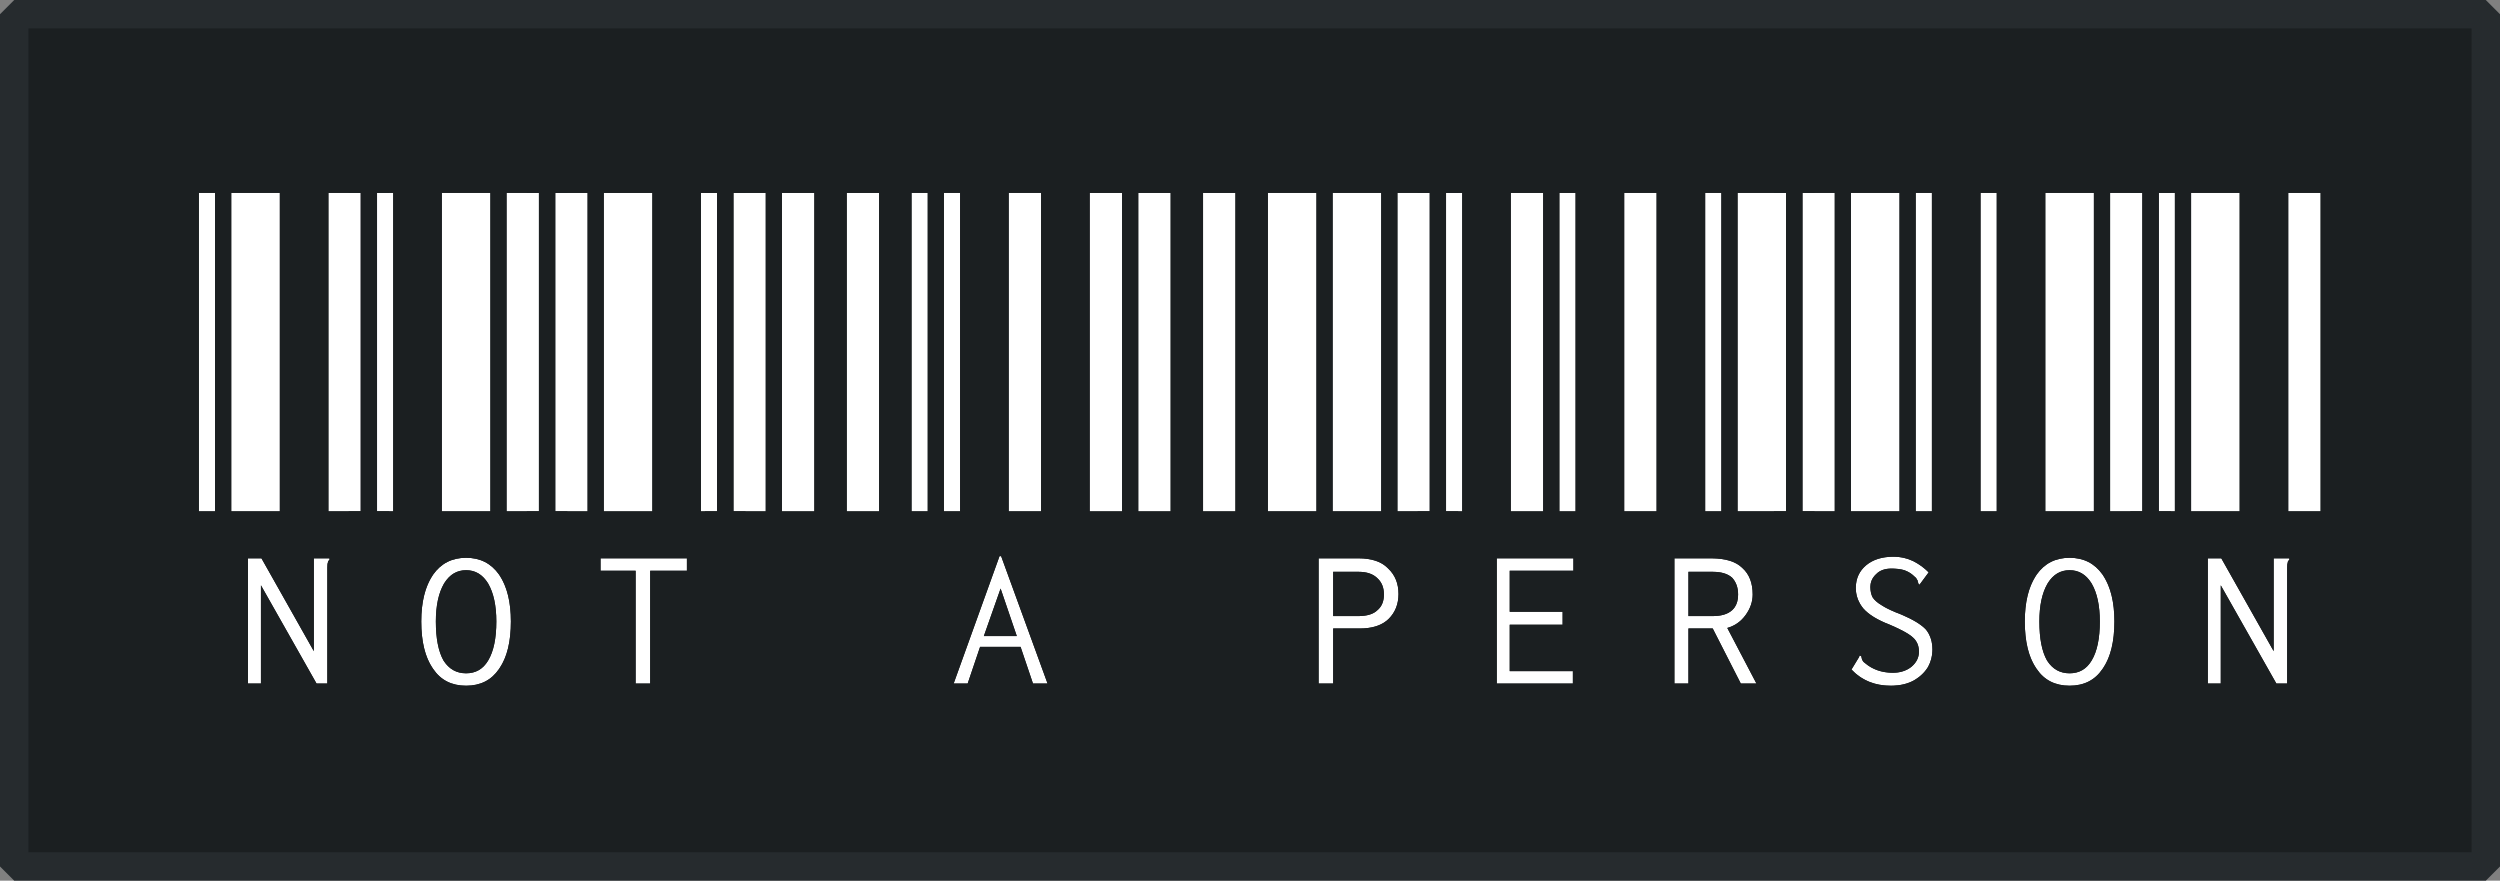 <svg width="88" height="31" viewBox="0 0 88 31" fill="none" xmlns="http://www.w3.org/2000/svg">
<rect x="0" y="0" width="88" height="31" fill="#808080" stroke="none"/>
<rect x="0.5" y="0.5" width="87" height="30" fill="#1B1F21"/>
<rect x="0.5" y="0.5" width="87" height="30" stroke="#262B2E" stroke-linejoin="bevel"/>
<path d="M75.986 18V6.79H76.556V18H75.986ZM77.126 18V6.79H78.836V18H77.126ZM80.546 18V6.79H81.686V18H80.546ZM77.715 19.653H78.19L80.033 22.921V19.653H80.584V19.71C80.546 19.735 80.527 19.767 80.527 19.805C80.515 19.83 80.508 19.887 80.508 19.976V24.061H80.128L78.171 20.603V24.061H77.715V19.653Z" fill="white"/>
<path d="M69.715 18V6.79H70.285V18H69.715ZM71.995 18V6.79H73.705V18H71.995ZM74.275 18V6.79H75.415V18H74.275ZM72.85 24.137C72.343 24.137 71.957 23.941 71.691 23.548C71.412 23.155 71.273 22.598 71.273 21.876C71.273 21.179 71.412 20.628 71.691 20.223C71.969 19.83 72.356 19.634 72.85 19.634C73.344 19.634 73.73 19.83 74.009 20.223C74.287 20.628 74.427 21.179 74.427 21.876C74.427 22.598 74.287 23.155 74.009 23.548C73.743 23.941 73.356 24.137 72.85 24.137ZM72.85 23.7C73.192 23.7 73.451 23.548 73.629 23.244C73.819 22.927 73.914 22.471 73.914 21.876C73.914 21.319 73.819 20.875 73.629 20.546C73.439 20.229 73.179 20.071 72.85 20.071C72.52 20.071 72.261 20.229 72.071 20.546C71.881 20.875 71.786 21.319 71.786 21.876C71.786 22.471 71.874 22.927 72.052 23.244C72.242 23.548 72.508 23.7 72.85 23.7Z" fill="white"/>
<path d="M63.443 18V6.79H64.583V18H63.443ZM65.153 18V6.79H66.863V18H65.153ZM67.433 18V6.79H68.003V18H67.433ZM66.559 24.137C65.989 24.137 65.527 23.947 65.172 23.567L65.438 23.13L65.457 23.073L65.514 23.092C65.514 23.105 65.521 23.13 65.533 23.168C65.533 23.193 65.546 23.225 65.571 23.263C65.584 23.288 65.609 23.314 65.647 23.339C65.913 23.567 66.243 23.681 66.635 23.681C66.889 23.681 67.104 23.611 67.281 23.472C67.459 23.32 67.547 23.143 67.547 22.94C67.547 22.801 67.516 22.68 67.452 22.579C67.402 22.49 67.307 22.402 67.167 22.313C67.028 22.224 66.813 22.117 66.521 21.99C66.091 21.825 65.78 21.635 65.59 21.42C65.413 21.205 65.324 20.964 65.324 20.698C65.324 20.369 65.445 20.103 65.685 19.9C65.926 19.697 66.249 19.596 66.654 19.596C66.895 19.596 67.123 19.647 67.338 19.748C67.541 19.849 67.725 19.982 67.889 20.147L67.566 20.584L67.528 20.546C67.528 20.533 67.522 20.514 67.509 20.489C67.509 20.451 67.497 20.419 67.471 20.394C67.459 20.356 67.433 20.324 67.395 20.299C67.294 20.198 67.174 20.122 67.034 20.071C66.908 20.033 66.756 20.014 66.578 20.014C66.35 20.014 66.173 20.077 66.046 20.204C65.907 20.331 65.837 20.483 65.837 20.66C65.837 20.799 65.863 20.92 65.913 21.021C65.977 21.122 66.084 21.217 66.236 21.306C66.388 21.407 66.616 21.515 66.92 21.629C67.338 21.806 67.63 21.984 67.794 22.161C67.946 22.351 68.022 22.585 68.022 22.864C68.022 23.079 67.972 23.282 67.87 23.472C67.756 23.662 67.592 23.82 67.376 23.947C67.148 24.074 66.876 24.137 66.559 24.137Z" fill="white"/>
<path d="M57.172 18V6.79H58.312V18H57.172ZM60.022 18V6.79H60.592V18H60.022ZM61.162 18V6.79H62.872V18H61.162ZM58.939 19.653H60.231C60.737 19.653 61.105 19.767 61.333 19.995C61.574 20.21 61.694 20.521 61.694 20.926C61.694 21.179 61.611 21.42 61.447 21.648C61.282 21.876 61.067 22.028 60.801 22.104L61.827 24.061H61.276L60.288 22.123H59.433V24.061H58.939V19.653ZM60.288 21.686C60.592 21.686 60.82 21.616 60.972 21.477C61.111 21.35 61.181 21.167 61.181 20.926C61.181 20.685 61.111 20.489 60.972 20.337C60.82 20.198 60.592 20.128 60.288 20.128H59.433V21.686H60.288Z" fill="white"/>
<path d="M50.9 18V6.79H51.47V18H50.9ZM53.18 18V6.79H54.32V18H53.18ZM54.89 18V6.79H55.46V18H54.89ZM52.686 19.653H55.384V20.09H53.142V21.534H55.004V21.99H53.142V23.624H55.365V24.061H52.686V19.653Z" fill="white"/>
<path d="M44.629 18V6.79H46.339V18H44.629ZM46.909 18V6.79H48.619V18H46.909ZM49.189 18V6.79H50.329V18H49.189ZM46.415 19.653H47.821C48.29 19.653 48.638 19.773 48.866 20.014C49.107 20.242 49.227 20.54 49.227 20.907C49.227 21.262 49.113 21.553 48.885 21.781C48.657 22.009 48.315 22.123 47.859 22.123H46.928V24.061H46.415V19.653ZM47.802 21.686C48.119 21.686 48.347 21.616 48.486 21.477C48.638 21.35 48.714 21.167 48.714 20.926C48.714 20.685 48.638 20.495 48.486 20.356C48.334 20.204 48.112 20.128 47.821 20.128H46.928V21.686H47.802Z" fill="white"/>
<path d="M38.357 18V6.79H39.497V18H38.357ZM40.067 18V6.79H41.207V18H40.067ZM42.347 18V6.79H43.487V18H42.347Z" fill="white"/>
<path d="M32.086 18V6.79H32.656V18H32.086ZM33.226 18V6.79H33.796V18H33.226ZM35.506 18V6.79H36.646V18H35.506ZM35.924 22.769H34.499L34.062 24.061H33.568L35.183 19.577H35.24L36.874 24.061H36.361L35.924 22.769ZM35.791 22.389L35.221 20.717L34.632 22.389H35.791Z" fill="white"/>
<path d="M25.814 18V6.79H26.954V18H25.814ZM27.524 18V6.79H28.665V18H27.524ZM29.805 18V6.79H30.945V18H29.805Z" fill="white"/>
<path d="M19.543 18V6.79H20.683V18H19.543ZM21.253 18V6.79H22.963V18H21.253ZM24.673 18V6.79H25.243V18H24.673ZM22.374 20.09H21.139V19.653H24.179V20.09H22.887V24.061H22.374V20.09Z" fill="white"/>
<path d="M13.271 18V6.79H13.841V18H13.271ZM15.552 18V6.79H17.262V18H15.552ZM17.831 18V6.79H18.971V18H17.831ZM16.407 24.137C15.9 24.137 15.514 23.941 15.248 23.548C14.969 23.155 14.829 22.598 14.829 21.876C14.829 21.179 14.969 20.628 15.248 20.223C15.526 19.83 15.912 19.634 16.407 19.634C16.901 19.634 17.287 19.83 17.566 20.223C17.844 20.628 17.983 21.179 17.983 21.876C17.983 22.598 17.844 23.155 17.566 23.548C17.299 23.941 16.913 24.137 16.407 24.137ZM16.407 23.7C16.748 23.7 17.008 23.548 17.186 23.244C17.375 22.927 17.471 22.471 17.471 21.876C17.471 21.319 17.375 20.875 17.186 20.546C16.995 20.229 16.736 20.071 16.407 20.071C16.077 20.071 15.818 20.229 15.627 20.546C15.438 20.875 15.342 21.319 15.342 21.876C15.342 22.471 15.431 22.927 15.608 23.244C15.799 23.548 16.064 23.7 16.407 23.7Z" fill="white"/>
<path d="M7 18V6.79H7.57V18H7ZM8.14 18V6.79H9.85V18H8.14ZM11.56 18V6.79H12.7V18H11.56ZM8.729 19.653H9.204L11.047 22.921V19.653H11.598V19.71C11.56 19.735 11.541 19.767 11.541 19.805C11.528 19.83 11.522 19.887 11.522 19.976V24.061H11.142L9.185 20.603V24.061H8.729V19.653Z" fill="white"/>
<path fill-rule="evenodd" clip-rule="evenodd" d="M74.986 19V18H75.415V6.79H74.986V5.79H82.686V19H81.584V20.245L81.508 20.296V25.061H81.033V26.73L80.092 25.061H79.545L79.171 24.4V25.061H76.715V19H74.986ZM77.715 24.061H78.171V20.603L80.128 24.061H80.508V19.976C80.508 19.887 80.515 19.83 80.527 19.805C80.527 19.767 80.546 19.735 80.584 19.71V19.653H80.033V22.921L78.19 19.653H77.715V24.061ZM78.97 19L79.033 19.112V19H78.97ZM78.836 18V6.79H77.126V18H78.836ZM76.556 18V6.79H75.986V18H76.556ZM80.546 18H81.686V6.79H80.546V18Z" fill="#1B1F21"/>
<path fill-rule="evenodd" clip-rule="evenodd" d="M68.715 19V5.79H76.415V6.79H75.986V18H76.415V19H74.156C74.41 19.162 74.635 19.378 74.824 19.644L74.829 19.65L74.833 19.657C75.265 20.285 75.427 21.058 75.427 21.876C75.427 22.704 75.271 23.492 74.831 24.118C74.364 24.801 73.658 25.137 72.85 25.137C72.042 25.137 71.336 24.801 70.869 24.118C70.429 23.492 70.273 22.704 70.273 21.876C70.273 21.058 70.435 20.285 70.867 19.657L70.871 19.65L70.875 19.644C71.065 19.378 71.29 19.162 71.544 19H68.715ZM74.049 23.489C74.301 23.1 74.427 22.563 74.427 21.876C74.427 21.222 74.304 20.696 74.058 20.298C74.056 20.296 74.055 20.294 74.053 20.291C74.039 20.268 74.024 20.245 74.009 20.223C73.73 19.83 73.344 19.634 72.85 19.634C72.356 19.634 71.969 19.83 71.691 20.223C71.675 20.245 71.661 20.268 71.646 20.291C71.645 20.294 71.643 20.296 71.642 20.298C71.396 20.696 71.273 21.222 71.273 21.876C71.273 22.554 71.396 23.086 71.641 23.474C71.645 23.48 71.649 23.487 71.653 23.493C71.666 23.512 71.678 23.53 71.691 23.548C71.957 23.941 72.343 24.137 72.85 24.137C73.356 24.137 73.743 23.941 74.009 23.548C74.021 23.53 74.034 23.512 74.046 23.494C74.047 23.492 74.048 23.491 74.049 23.489ZM73.629 23.244C73.819 22.927 73.914 22.471 73.914 21.876C73.914 21.319 73.819 20.875 73.629 20.546C73.621 20.533 73.614 20.521 73.606 20.509C73.605 20.507 73.603 20.505 73.602 20.503C73.415 20.215 73.164 20.071 72.85 20.071C72.536 20.071 72.285 20.215 72.098 20.503C72.097 20.505 72.095 20.507 72.094 20.509C72.086 20.521 72.078 20.533 72.071 20.546C71.881 20.875 71.786 21.319 71.786 21.876C71.786 22.471 71.874 22.927 72.052 23.244C72.059 23.255 72.066 23.266 72.073 23.277C72.075 23.28 72.077 23.282 72.079 23.285C72.267 23.562 72.524 23.7 72.85 23.7C73.179 23.7 73.432 23.559 73.609 23.277C73.611 23.274 73.613 23.271 73.614 23.268C73.619 23.26 73.624 23.252 73.629 23.244ZM72.847 22.533C72.883 22.393 72.914 22.182 72.914 21.876C72.914 21.609 72.887 21.413 72.85 21.272C72.813 21.413 72.786 21.609 72.786 21.876C72.786 22.176 72.813 22.388 72.847 22.533ZM74.275 6.79V18H75.415V6.79H74.275ZM69.715 6.79V18H70.285V6.79H69.715ZM71.995 6.79V18H73.705V6.79H71.995Z" fill="#1B1F21"/>
<path fill-rule="evenodd" clip-rule="evenodd" d="M62.443 19V18H62.872V6.79H62.443V5.79H69.003V19H68.046C68.245 19.125 68.429 19.272 68.597 19.44L69.205 20.049L68.302 21.271C68.383 21.337 68.458 21.407 68.527 21.481L68.552 21.508L68.575 21.536C68.889 21.929 69.022 22.393 69.022 22.864C69.022 23.244 68.931 23.608 68.753 23.943L68.741 23.965L68.728 23.986C68.517 24.337 68.224 24.608 67.883 24.809L67.873 24.815L67.862 24.821C67.457 25.046 67.01 25.137 66.559 25.137C65.742 25.137 65.004 24.853 64.441 24.249L63.924 23.695L64.525 22.707L64.765 21.988C64.481 21.617 64.324 21.178 64.324 20.698C64.324 20.09 64.563 19.538 65.041 19.135C65.099 19.086 65.159 19.041 65.22 19H62.443ZM65.514 23.092L65.457 23.073L65.438 23.13L65.172 23.567C65.202 23.598 65.232 23.629 65.263 23.657C65.279 23.672 65.295 23.687 65.311 23.701C65.316 23.706 65.321 23.71 65.326 23.714C65.341 23.727 65.356 23.74 65.372 23.752C65.555 23.897 65.76 24.001 65.989 24.064C66.004 24.068 66.019 24.072 66.033 24.076C66.197 24.117 66.373 24.137 66.559 24.137C66.585 24.137 66.61 24.137 66.635 24.136C66.92 24.126 67.167 24.063 67.376 23.947C67.441 23.909 67.502 23.868 67.558 23.824C67.563 23.82 67.568 23.816 67.573 23.812C67.695 23.713 67.794 23.599 67.87 23.472C67.96 23.305 68.01 23.127 68.02 22.94C68.022 22.915 68.022 22.89 68.022 22.864C68.022 22.66 67.982 22.48 67.9 22.323C67.897 22.317 67.894 22.311 67.891 22.305C67.863 22.255 67.831 22.206 67.794 22.161C67.768 22.133 67.739 22.105 67.707 22.077C67.643 22.022 67.568 21.967 67.481 21.912C67.467 21.904 67.453 21.895 67.439 21.887C67.296 21.801 67.123 21.715 66.92 21.629C66.847 21.602 66.778 21.574 66.714 21.548C66.707 21.545 66.7 21.542 66.694 21.539C66.5 21.458 66.348 21.38 66.236 21.306C66.126 21.242 66.039 21.174 65.975 21.103C65.972 21.099 65.968 21.094 65.964 21.09C65.945 21.067 65.928 21.044 65.913 21.021C65.867 20.929 65.842 20.821 65.838 20.698C65.838 20.686 65.837 20.673 65.837 20.66C65.837 20.509 65.888 20.376 65.99 20.261C66.007 20.242 66.026 20.223 66.046 20.204C66.173 20.077 66.35 20.014 66.578 20.014C66.604 20.014 66.63 20.014 66.654 20.015C66.71 20.017 66.762 20.021 66.812 20.027C66.893 20.036 66.967 20.051 67.034 20.071C67.075 20.086 67.114 20.103 67.151 20.122C67.154 20.123 67.157 20.125 67.16 20.126C67.248 20.172 67.326 20.23 67.395 20.299C67.433 20.324 67.459 20.356 67.471 20.394C67.497 20.419 67.509 20.451 67.509 20.489C67.514 20.499 67.518 20.507 67.521 20.515C67.526 20.528 67.528 20.538 67.528 20.546L67.566 20.584L67.889 20.147C67.861 20.118 67.831 20.091 67.802 20.064C67.771 20.037 67.74 20.011 67.709 19.985C67.686 19.967 67.663 19.95 67.64 19.932C67.555 19.87 67.467 19.815 67.375 19.767C67.363 19.76 67.351 19.754 67.338 19.748C67.285 19.723 67.231 19.701 67.176 19.682C67.168 19.679 67.161 19.677 67.153 19.674C67.11 19.66 67.066 19.648 67.022 19.638C66.903 19.61 66.781 19.596 66.654 19.596C66.629 19.596 66.603 19.596 66.578 19.597C66.235 19.608 65.953 19.696 65.734 19.861C65.728 19.865 65.723 19.87 65.717 19.875C65.706 19.883 65.696 19.891 65.685 19.9C65.454 20.095 65.334 20.348 65.325 20.66C65.325 20.673 65.324 20.685 65.324 20.698C65.324 20.894 65.372 21.075 65.468 21.244C65.476 21.257 65.484 21.271 65.492 21.284C65.521 21.331 65.554 21.376 65.59 21.42C65.684 21.526 65.807 21.627 65.96 21.721C65.968 21.726 65.977 21.731 65.986 21.736C66.136 21.826 66.315 21.911 66.521 21.99C66.595 22.022 66.664 22.053 66.728 22.082C66.734 22.085 66.741 22.088 66.747 22.091C66.927 22.175 67.067 22.249 67.167 22.313C67.259 22.372 67.332 22.43 67.385 22.488C67.394 22.498 67.402 22.508 67.41 22.518C67.427 22.538 67.441 22.559 67.452 22.579C67.504 22.661 67.534 22.756 67.544 22.864C67.546 22.889 67.547 22.914 67.547 22.94C67.547 23.045 67.523 23.144 67.476 23.235C67.472 23.242 67.468 23.249 67.465 23.256C67.421 23.333 67.36 23.405 67.281 23.472C67.242 23.503 67.201 23.53 67.158 23.554C67.155 23.556 67.152 23.558 67.148 23.56C66.999 23.64 66.829 23.681 66.635 23.681C66.61 23.681 66.584 23.68 66.559 23.68C66.467 23.676 66.378 23.666 66.293 23.649C66.292 23.649 66.291 23.649 66.29 23.648C66.046 23.6 65.831 23.497 65.647 23.339C65.609 23.314 65.584 23.288 65.571 23.263C65.561 23.247 65.552 23.232 65.546 23.218C65.541 23.208 65.538 23.198 65.536 23.189C65.534 23.182 65.533 23.175 65.533 23.168C65.533 23.166 65.532 23.163 65.531 23.161C65.52 23.127 65.514 23.104 65.514 23.092ZM67.433 6.79V18H68.003V6.79H67.433ZM65.153 6.79V18H66.863V6.79H65.153ZM63.443 6.79V18H64.583V6.79H63.443Z" fill="#1B1F21"/>
<path fill-rule="evenodd" clip-rule="evenodd" d="M56.172 19V5.79H63.872V6.79H63.443V18H63.872V19H61.672C61.794 19.074 61.911 19.163 62.02 19.268C62.509 19.718 62.694 20.322 62.694 20.926C62.694 21.413 62.531 21.855 62.258 22.233C62.208 22.302 62.156 22.367 62.1 22.428L63.48 25.061H60.663L60.433 24.609V25.061H57.939V19H56.172ZM58.939 24.061H59.433V22.123H60.288L61.276 24.061H61.827L60.801 22.104C60.965 22.057 61.111 21.981 61.236 21.876C61.248 21.866 61.259 21.857 61.27 21.847C61.277 21.84 61.284 21.834 61.291 21.828C61.291 21.827 61.291 21.827 61.292 21.826C61.348 21.773 61.399 21.714 61.447 21.648C61.611 21.42 61.694 21.179 61.694 20.926C61.694 20.524 61.576 20.216 61.339 20C61.337 19.999 61.335 19.997 61.333 19.995C61.325 19.987 61.316 19.979 61.308 19.971C61.087 19.767 60.747 19.662 60.288 19.654C60.269 19.653 60.25 19.653 60.231 19.653H58.939V24.061ZM59.433 21.686H60.288C60.338 21.686 60.387 21.684 60.433 21.68C60.518 21.673 60.597 21.66 60.668 21.639C60.791 21.605 60.892 21.55 60.972 21.477C60.998 21.453 61.021 21.428 61.042 21.401C61.05 21.391 61.057 21.381 61.063 21.371C61.142 21.255 61.181 21.106 61.181 20.926C61.181 20.701 61.12 20.515 60.999 20.368C60.993 20.361 60.987 20.354 60.981 20.347C60.978 20.344 60.975 20.34 60.972 20.337C60.845 20.221 60.665 20.153 60.433 20.134C60.387 20.13 60.338 20.128 60.288 20.128H59.433V21.686ZM61.162 6.79V18H62.872V6.79H61.162ZM60.592 18V6.79H60.022V18H60.592ZM57.172 18H58.312V6.79H57.172V18Z" fill="#1B1F21"/>
<path fill-rule="evenodd" clip-rule="evenodd" d="M49.9 19V18H50.329V6.79H49.9V5.79H56.46V19H56.384V21.09H56.004V22.624H56.365V25.061H51.686V19H49.9ZM55.004 21.99V21.534H53.142V20.09H55.384V19.653H52.686V24.061H55.365V23.624H53.142V21.99H55.004ZM54.89 6.79V18H55.46V6.79H54.89ZM50.9 6.79V18H51.47V6.79H50.9ZM53.18 6.79V18H54.32V6.79H53.18Z" fill="#1B1F21"/>
<path fill-rule="evenodd" clip-rule="evenodd" d="M43.629 19V5.79H51.329V6.79H50.9V18H51.329V19H49.19C49.326 19.084 49.454 19.185 49.573 19.306C50.022 19.742 50.227 20.306 50.227 20.907C50.227 21.498 50.027 22.053 49.592 22.488C49.129 22.952 48.517 23.111 47.928 23.122V25.061H45.415V19H43.629ZM46.415 24.061H46.928V22.123H47.859C48.262 22.123 48.576 22.034 48.801 21.855C48.813 21.846 48.825 21.837 48.836 21.827C48.853 21.812 48.869 21.797 48.885 21.781C49.109 21.557 49.223 21.272 49.227 20.926C49.227 20.92 49.227 20.913 49.227 20.907C49.227 20.54 49.107 20.242 48.866 20.014C48.86 20.008 48.853 20.001 48.847 19.995C48.842 19.989 48.837 19.984 48.831 19.979C48.603 19.762 48.266 19.653 47.821 19.653H46.415V24.061ZM46.928 21.686H47.802C47.821 21.686 47.84 21.686 47.859 21.685C47.882 21.685 47.905 21.683 47.928 21.682C48.18 21.666 48.366 21.597 48.486 21.477C48.503 21.462 48.52 21.447 48.535 21.431C48.654 21.308 48.714 21.139 48.714 20.926C48.714 20.92 48.714 20.913 48.714 20.907C48.71 20.691 48.644 20.517 48.515 20.384C48.509 20.378 48.502 20.371 48.495 20.365C48.492 20.362 48.489 20.359 48.486 20.356C48.353 20.223 48.167 20.148 47.928 20.132C47.893 20.129 47.858 20.128 47.821 20.128H46.928V21.686ZM49.189 6.79V18H50.329V6.79H49.189ZM46.909 6.79V18H48.619V6.79H46.909ZM44.629 6.79V18H46.339V6.79H44.629Z" fill="#1B1F21"/>
<path fill-rule="evenodd" clip-rule="evenodd" d="M37.357 19V5.79H44.487V19H37.357ZM40.067 6.79V18H41.207V6.79H40.067ZM38.357 6.79V18H39.497V6.79H38.357ZM42.347 18H43.487V6.79H42.347V18Z" fill="#1B1F21"/>
<path fill-rule="evenodd" clip-rule="evenodd" d="M31.086 19V5.79H37.646V19H36.094L38.303 25.061H35.644L35.211 23.784L34.779 25.061H32.145L34.328 19H31.086ZM35.24 19.577H35.183L33.568 24.061H34.062L34.499 22.769H35.924L36.361 24.061H36.874L35.24 19.577ZM35.221 20.717L34.632 22.389H35.791L35.221 20.717ZM33.226 6.79V18H33.796V6.79H33.226ZM32.656 6.79V18H32.086V6.79H32.656ZM35.506 18H36.646V6.79H35.506V18Z" fill="#1B1F21"/>
<path fill-rule="evenodd" clip-rule="evenodd" d="M24.814 19V18H25.243V6.79H24.814V5.79H31.945V19H24.814ZM27.524 6.79V18H28.665V6.79H27.524ZM25.814 6.79V18H26.954V6.79H25.814ZM29.805 18H30.945V6.79H29.805V18Z" fill="#1B1F21"/>
<path fill-rule="evenodd" clip-rule="evenodd" d="M18.543 19V18H18.971V6.79H18.543V5.79H26.243V6.79H25.814V18H26.243V19H25.179V21.09H23.887V25.061H21.374V21.09H20.139V19H18.543ZM22.374 24.061H22.887V20.09H24.179V19.653H21.139V20.09H22.374V24.061ZM21.253 6.79V18H22.963V6.79H21.253ZM19.543 6.79V18H20.683V6.79H19.543ZM24.673 6.79V18H25.243V6.79H24.673Z" fill="#1B1F21"/>
<path fill-rule="evenodd" clip-rule="evenodd" d="M12.271 19V18H12.7V6.79H12.271V5.79H19.971V6.79H19.543V18H19.971V19H17.713C17.967 19.162 18.192 19.378 18.381 19.644L18.385 19.65L18.39 19.657C18.821 20.285 18.983 21.058 18.983 21.876C18.983 22.704 18.828 23.492 18.387 24.118C17.921 24.801 17.215 25.137 16.407 25.137C15.598 25.137 14.892 24.801 14.426 24.118C13.986 23.492 13.829 22.704 13.829 21.876C13.829 21.058 13.992 20.285 14.423 19.657L14.428 19.65L14.432 19.644C14.621 19.378 14.846 19.162 15.1 19H12.271ZM17.605 23.489C17.858 23.1 17.983 22.563 17.983 21.876C17.983 21.222 17.86 20.696 17.615 20.298C17.613 20.296 17.612 20.294 17.61 20.291C17.596 20.268 17.581 20.245 17.566 20.223C17.287 19.83 16.901 19.634 16.407 19.634C15.912 19.634 15.526 19.83 15.248 20.223C15.232 20.245 15.217 20.268 15.203 20.291C15.201 20.294 15.2 20.296 15.198 20.298C14.952 20.696 14.829 21.222 14.829 21.876C14.829 22.554 14.952 23.086 15.198 23.474C15.202 23.48 15.206 23.487 15.21 23.493C15.222 23.512 15.235 23.53 15.248 23.548C15.514 23.941 15.9 24.137 16.407 24.137C16.913 24.137 17.299 23.941 17.566 23.548C17.578 23.53 17.59 23.512 17.602 23.494C17.603 23.492 17.604 23.491 17.605 23.489ZM17.186 23.244C17.375 22.927 17.471 22.471 17.471 21.876C17.471 21.319 17.375 20.875 17.186 20.546C17.178 20.533 17.17 20.521 17.163 20.509C17.161 20.507 17.16 20.505 17.159 20.503C16.971 20.215 16.721 20.071 16.407 20.071C16.093 20.071 15.842 20.215 15.655 20.503C15.653 20.505 15.652 20.507 15.65 20.509C15.643 20.521 15.635 20.533 15.627 20.546C15.438 20.875 15.342 21.319 15.342 21.876C15.342 22.471 15.431 22.927 15.608 23.244C15.615 23.255 15.623 23.266 15.63 23.277C15.632 23.28 15.633 23.282 15.635 23.285C15.823 23.562 16.08 23.7 16.407 23.7C16.736 23.7 16.989 23.559 17.166 23.277C17.167 23.274 17.169 23.271 17.171 23.268C17.176 23.26 17.181 23.252 17.186 23.244ZM16.403 22.533C16.44 22.393 16.471 22.182 16.471 21.876C16.471 21.609 16.443 21.413 16.407 21.272C16.37 21.413 16.343 21.609 16.343 21.876C16.343 22.176 16.37 22.388 16.403 22.533ZM17.831 6.79V18H18.971V6.79H17.831ZM13.271 6.79V18H13.841V6.79H13.271ZM15.552 6.79V18H17.262V6.79H15.552Z" fill="#1B1F21"/>
<path fill-rule="evenodd" clip-rule="evenodd" d="M6 19V5.79H13.7V6.79H13.271V18H13.7V19H12.598V20.245L12.522 20.296V25.061H12.047V26.73L11.106 25.061H10.559L10.185 24.4V25.061H7.729V19H6ZM8.729 24.061H9.185V20.603L11.142 24.061H11.522V19.976C11.522 19.887 11.528 19.83 11.541 19.805C11.541 19.767 11.56 19.735 11.598 19.71V19.653H11.047V22.921L9.204 19.653H8.729V24.061ZM9.984 19L10.047 19.112V19H9.984ZM9.85 18V6.79H8.14V18H9.85ZM7.57 18V6.79H7V18H7.57ZM11.56 18H12.7V6.79H11.56V18Z" fill="#1B1F21"/>
</svg>
